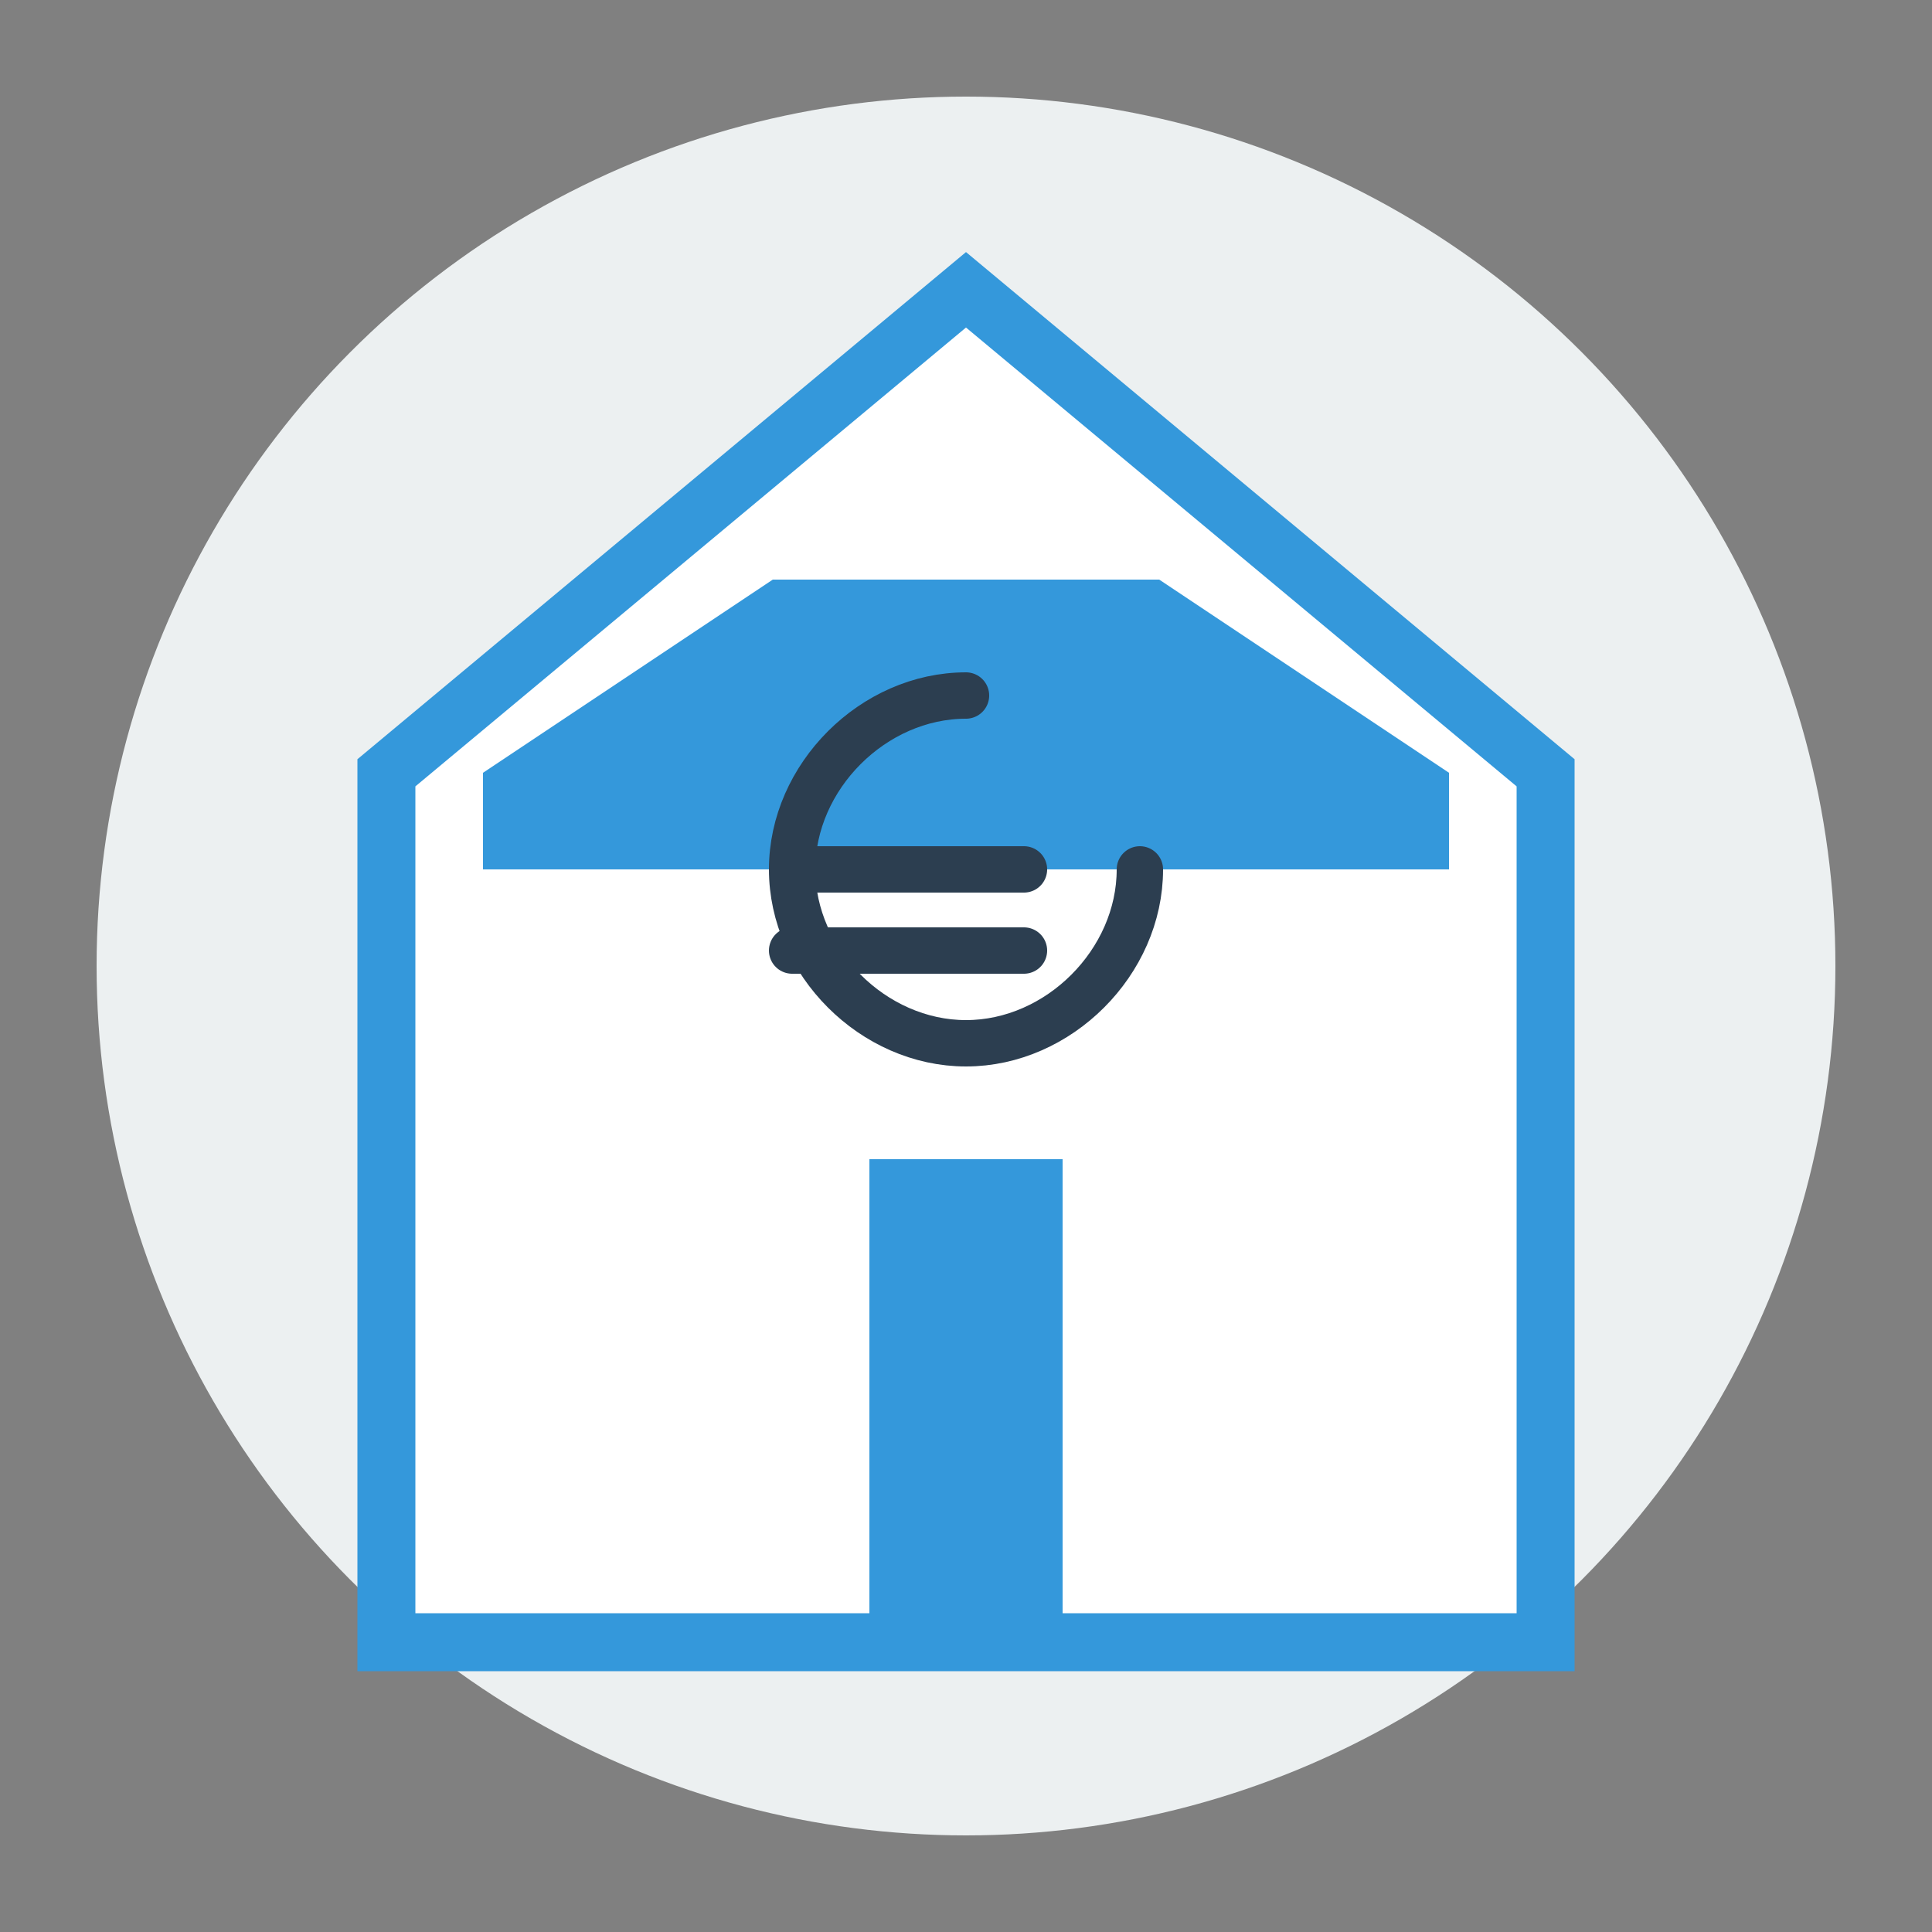 <svg xmlns="http://www.w3.org/2000/svg" viewBox="0 0 100 100" width="100" height="100">
  <rect x="0" y="0" width="100" height="100" fill="#808080" stroke="none"/>
  <!-- Background circle -->
  <circle cx="50" cy="50" r="45" fill="#ecf0f1" />
  
  <!-- House icon for "Prodej nemovitostí" (Property Sales) -->
  <path d="M50 15L20 40v45h60V40L50 15z" fill="white" stroke="#3498db" stroke-width="3" />
  <rect x="45" y="60" width="10" height="25" fill="#3498db" />
  <path d="M40 30L25 40v5h50v-5L60 30H40z" fill="#3498db" />
  
  <!-- Euro sign for sales -->
  <g transform="translate(50, 45) scale(0.6)">
    <path d="M0 -15 C-8 -15 -15 -8 -15 0 C-15 8 -8 15 0 15 C8 15 15 8 15 0 M-15 0 L5 0 M-15 7 L5 7" 
          fill="none" stroke="#2c3e50" stroke-width="4" stroke-linecap="round" />
  </g>
</svg>